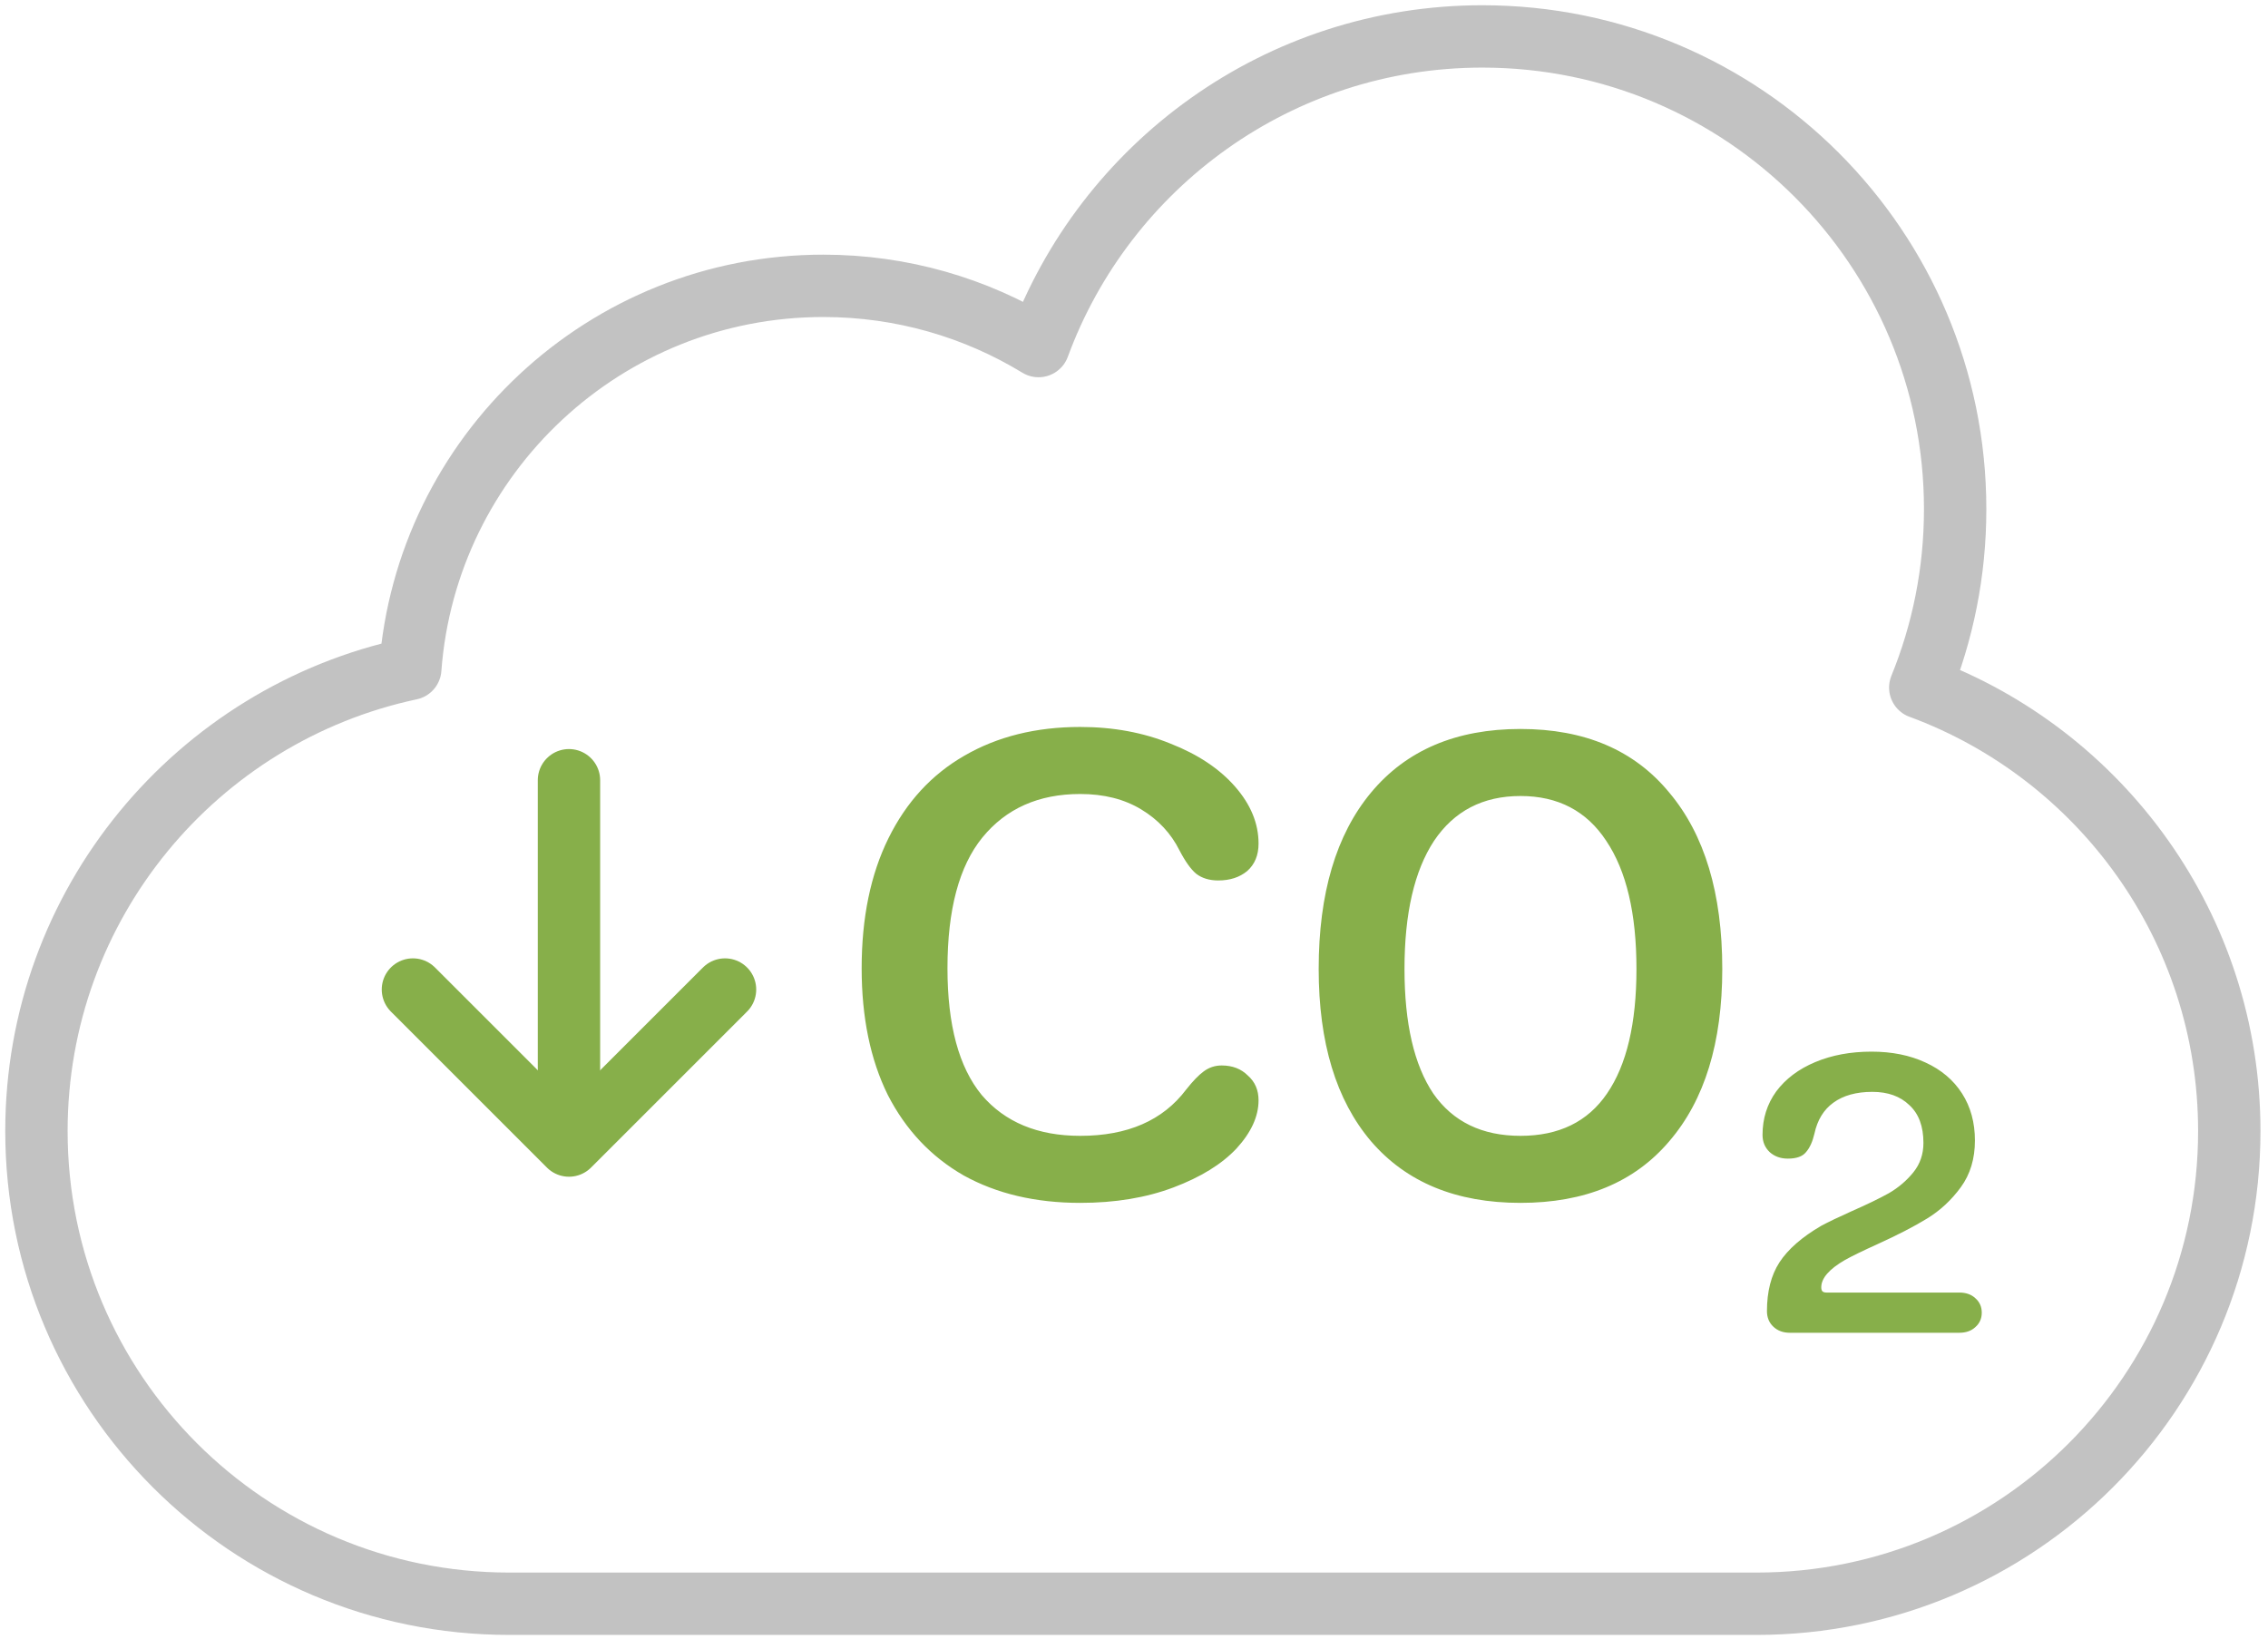 <svg fill="none" height="180" viewBox="0 0 249 180" width="249" xmlns="http://www.w3.org/2000/svg"><g stroke-linejoin="round" stroke-width="6.847"><path d="m210.822 75.5c2.469-6.049 3.831-12.663 3.831-19.598 0-28.666-23.236-51.903-51.902-51.903-22.374 0-41.441 14.157-48.731 34.002-6.888-4.196-14.976-6.614-23.628-6.614-23.966 0-43.602 18.536-45.35 42.056-23.453 4.994-41.042 25.819-41.042 50.759 0 28.667 23.236 51.903 51.903 51.903h136.945c28.666 0 51.902-23.236 51.902-51.903 0-22.343-14.12-41.39-33.924-48.704z" stroke="#3d3d3d" stroke-opacity=".31"/><path d="m62.466 85.677v37.745" stroke="#87af4a" stroke-linecap="round"/><path d="m45.335 108.659 17.132 17.132 17.132-17.132" stroke="#87af4a" stroke-linecap="round"/></g><path d="m133.758 96.683c-.982 0-1.791-.245-2.429-.736-.589-.491-1.202-1.349-1.84-2.576-.933-1.865-2.331-3.361-4.196-4.49-1.864-1.129-4.097-1.693-6.698-1.693-4.563 0-8.145 1.595-10.746 4.784-2.552 3.14-3.828 7.925-3.828 14.353 0 6.232 1.252 10.869 3.754 13.911 2.552 2.993 6.159 4.49 10.82 4.49 5.202 0 9.078-1.693 11.63-5.079.736-.932 1.374-1.594 1.914-1.987.588-.442 1.251-.662 1.987-.662 1.178 0 2.134.368 2.87 1.104.786.687 1.178 1.594 1.178 2.723 0 1.767-.81 3.533-2.429 5.3-1.619 1.717-3.925 3.14-6.919 4.269-2.993 1.128-6.403 1.693-10.231 1.693-4.907 0-9.176-1.006-12.807-3.018-3.582-2.061-6.355-5.005-8.317-8.833-1.914-3.876-2.871-8.513-2.871-13.911 0-5.545.981-10.305 2.944-14.28s4.735-6.992 8.318-9.053c3.631-2.11 7.875-3.165 12.733-3.165 3.631 0 6.944.613 9.937 1.84 2.993 1.178 5.349 2.748 7.066 4.711s2.576 4.048 2.576 6.256c0 1.276-.417 2.282-1.251 3.018-.834.687-1.889 1.03-3.165 1.03zm33.173 35.404c-7.066 0-12.538-2.258-16.414-6.772-3.828-4.514-5.741-10.82-5.741-18.917 0-8.292 1.913-14.745 5.741-19.358 3.876-4.662 9.348-6.992 16.414-6.992s12.513 2.331 16.34 6.992c3.877 4.612 5.815 11.065 5.815 19.358 0 8.097-1.938 14.403-5.815 18.917-3.827 4.514-9.274 6.772-16.34 6.772zm0-7.361c4.22 0 7.385-1.546 9.495-4.637 2.159-3.14 3.238-7.704 3.238-13.691 0-6.084-1.104-10.77-3.312-14.058-2.159-3.288-5.299-4.931-9.421-4.931s-7.287 1.644-9.495 4.931c-2.159 3.288-3.239 7.974-3.239 14.058 0 5.987 1.055 10.551 3.165 13.691 2.159 3.091 5.349 4.637 9.569 4.637zm29.577 21.625c-.736 0-1.339-.221-1.81-.663-.472-.441-.707-1.016-.707-1.722 0-2.149.456-3.931 1.369-5.344.942-1.443 2.473-2.782 4.593-4.019.765-.412 1.869-.942 3.312-1.59 1.678-.736 3.047-1.398 4.107-1.987 1.06-.618 1.958-1.384 2.694-2.296.736-.913 1.104-1.988 1.104-3.224 0-1.826-.515-3.21-1.545-4.152-1.001-.971-2.356-1.457-4.063-1.457-1.767 0-3.195.397-4.284 1.192-1.06.766-1.752 1.899-2.076 3.401-.206.883-.515 1.56-.927 2.031-.383.471-1.045.707-1.988.707-.795 0-1.457-.236-1.987-.707-.53-.5-.795-1.133-.795-1.899 0-1.796.501-3.385 1.502-4.769 1.03-1.384 2.458-2.459 4.283-3.224 1.826-.766 3.887-1.148 6.183-1.148 2.238 0 4.21.397 5.918 1.192 1.737.795 3.077 1.928 4.019 3.401.942 1.472 1.413 3.194 1.413 5.167 0 2.002-.515 3.709-1.546 5.123-1.03 1.413-2.267 2.561-3.709 3.444-1.443.884-3.268 1.826-5.476 2.827-1.561.706-2.739 1.28-3.533 1.722-1.738 1.001-2.606 2.002-2.606 3.003 0 .206.044.353.132.442.089.088.236.132.442.132h14.574c.736 0 1.325.206 1.766.619.471.412.707.942.707 1.589 0 .648-.236 1.178-.707 1.59-.441.412-1.03.619-1.766.619z" fill="#87af4a"/></svg>